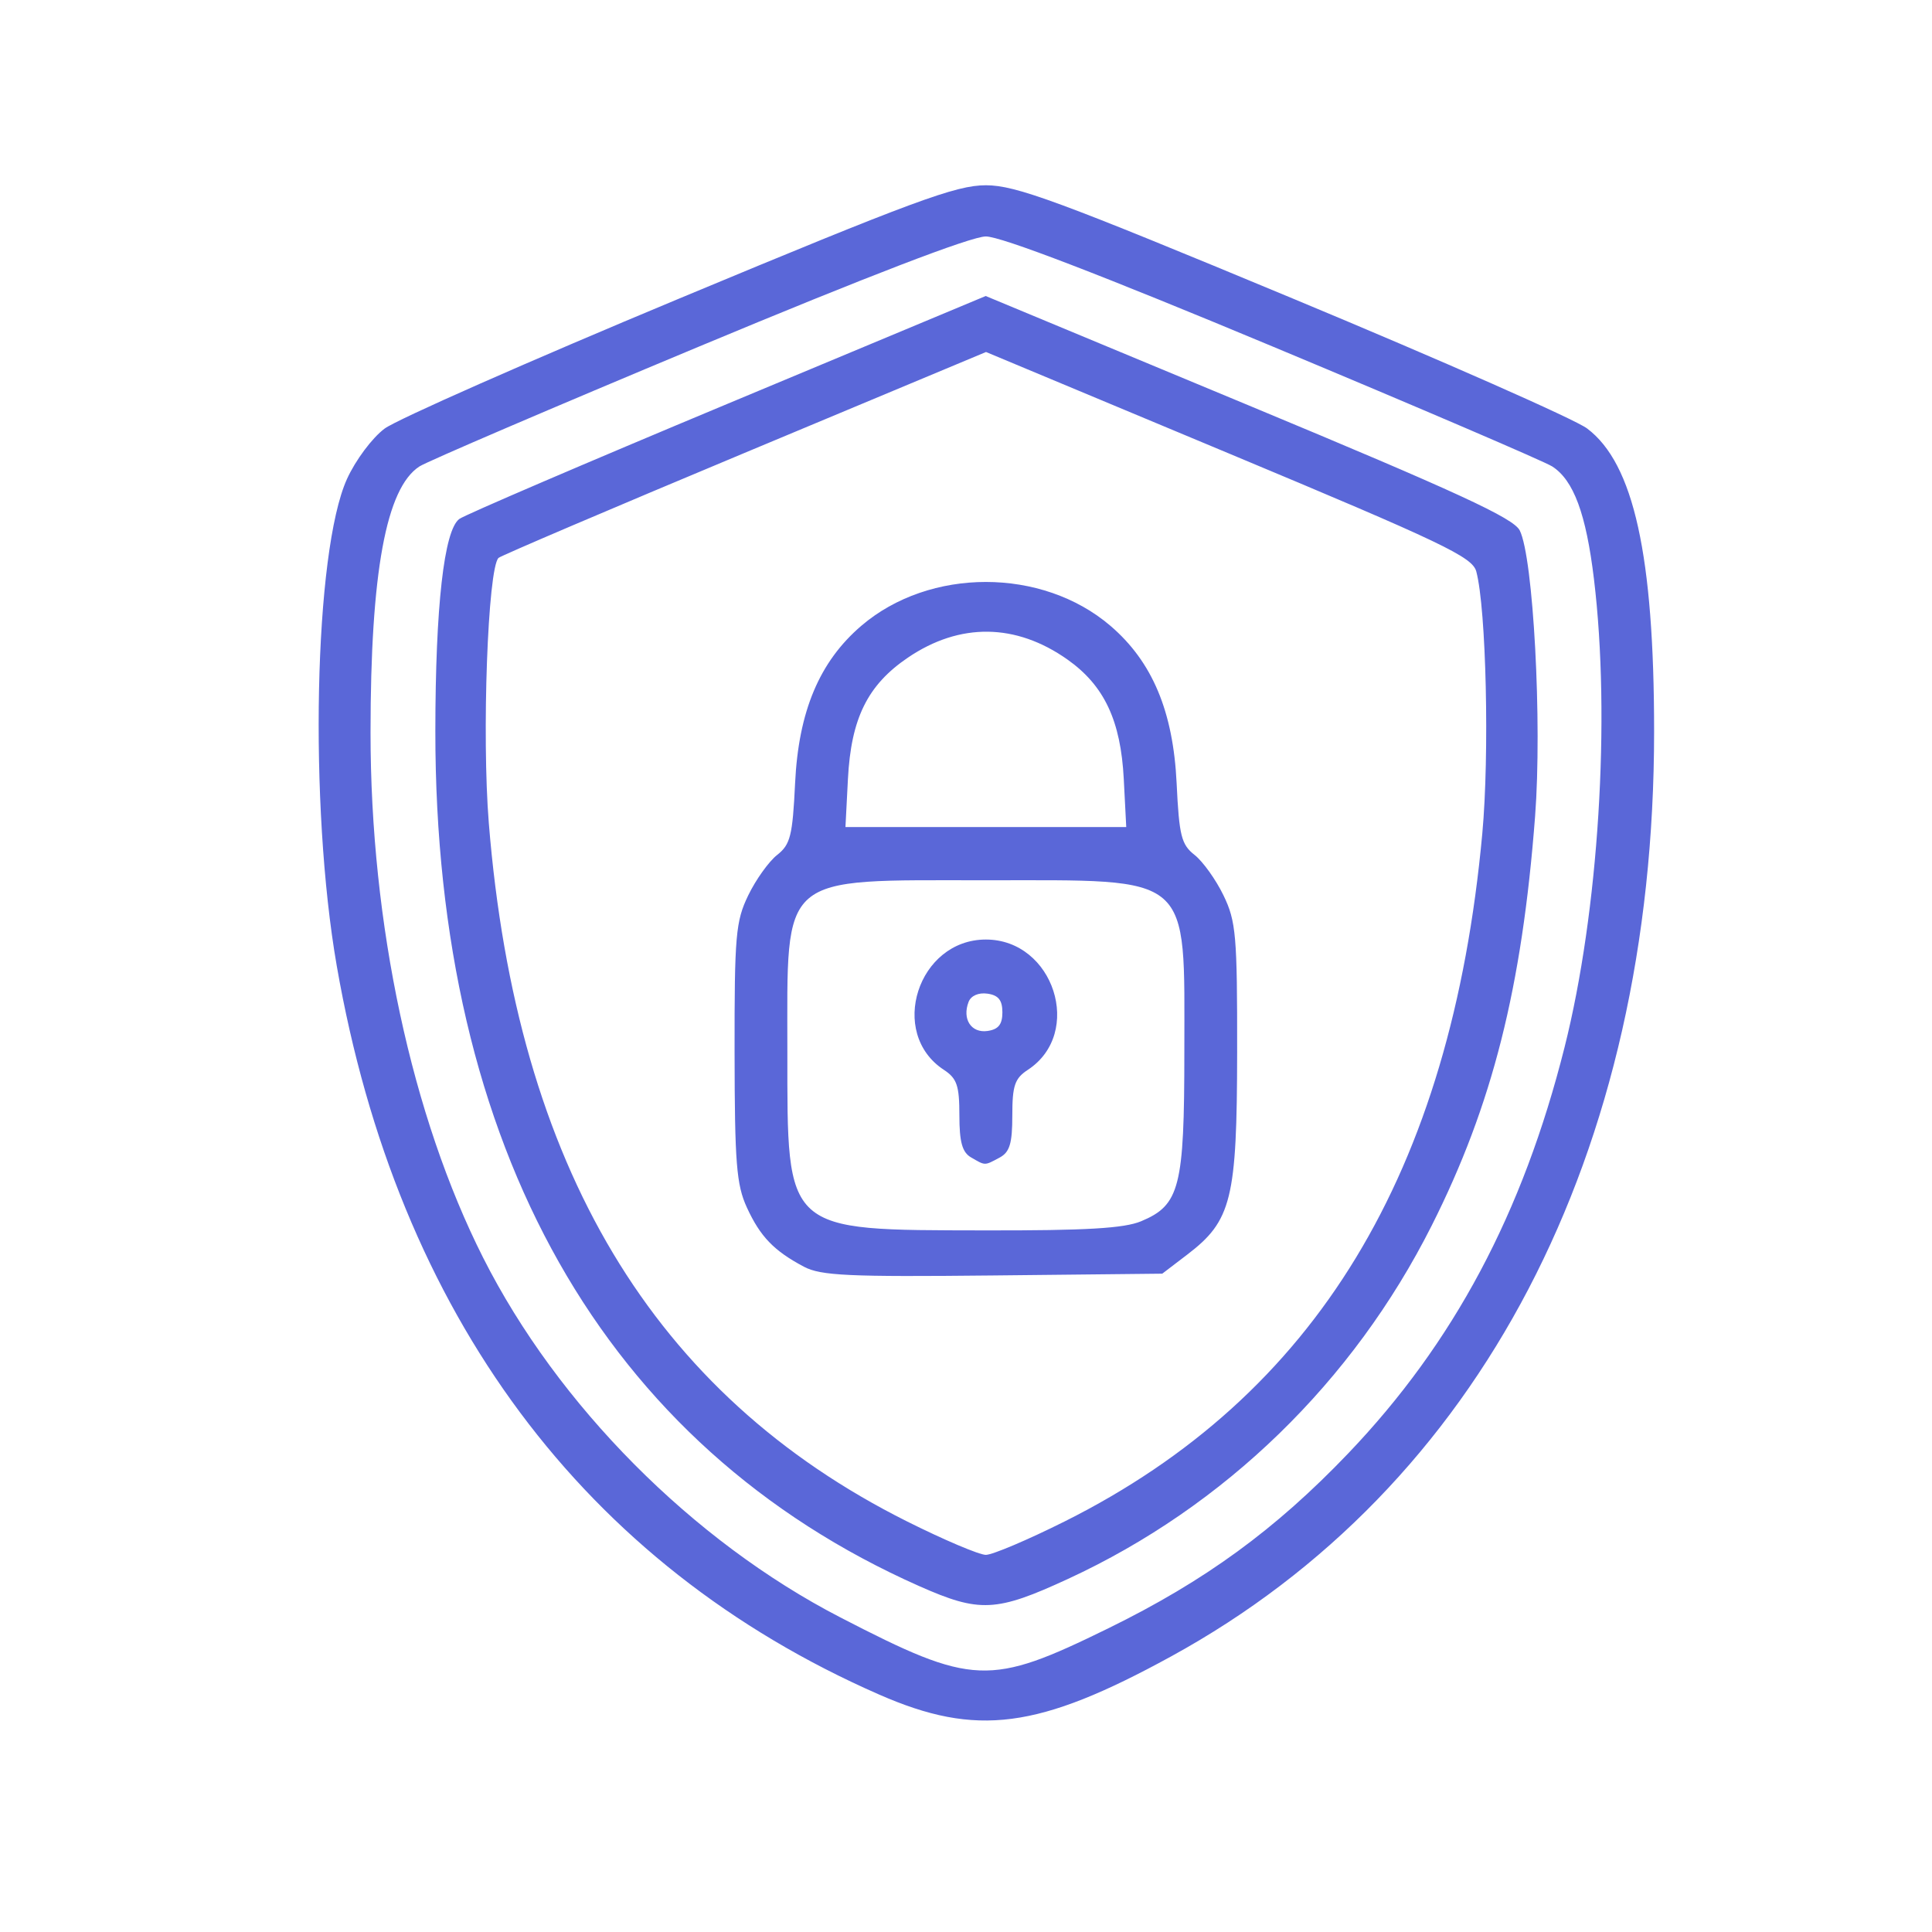 <?xml version="1.0" encoding="UTF-8" standalone="no"?>
<!-- Created with Inkscape (http://www.inkscape.org/) -->

<svg
   version="1.1"
   id="svg1"
   width="292"
   height="292"
   viewBox="0 0 292 292"
   sodipodi:docname="cybersec.svg"
   inkscape:version="1.4.2 (f4327f4, 2025-05-13)"
   xmlns:inkscape="http://www.inkscape.org/namespaces/inkscape"
   xmlns:sodipodi="http://sodipodi.sourceforge.net/DTD/sodipodi-0.dtd"
   xmlns="http://www.w3.org/2000/svg"
   xmlns:svg="http://www.w3.org/2000/svg">
  <defs
     id="defs1" />
  <sodipodi:namedview
     id="namedview1"
     pagecolor="#ffffff"
     bordercolor="#000000"
     borderopacity="0.25"
     inkscape:showpageshadow="2"
     inkscape:pageopacity="0.0"
     inkscape:pagecheckerboard="0"
     inkscape:deskcolor="#d1d1d1"
     inkscape:zoom="2.9280822"
     inkscape:cx="145.82924"
     inkscape:cy="146"
     inkscape:window-width="1920"
     inkscape:window-height="1057"
     inkscape:window-x="1912"
     inkscape:window-y="-8"
     inkscape:window-maximized="1"
     inkscape:current-layer="g1" />
  <g
     inkscape:groupmode="layer"
     inkscape:label="Image"
     id="g1">
    <path
       style="fill:#5a67d8;fill-opacity:1"
       d="M 132.869,256.112 C 88.284,236.574 60.081,198.688 50.9,146 46.666,121.703 47.47,83.361 52.443,72.393 53.73,69.554 56.255,66.172 58.129,64.778 59.983,63.398 80.006,54.559 102.625,45.135 138.112,30.349 144.47,28 149.002,28 c 4.531,0 10.907,2.353 46.375,17.114 22.617,9.413 42.639,18.252 44.493,19.643 C 246.921,70.047 250,83.971 250,110.568 c 0,63.85 -26.298,114.206 -73,139.781 -20.075,10.994 -29.413,12.213 -44.131,5.763 z m 34.671,-10.026 c 14.592,-7.155 25.236,-14.918 36.232,-26.427 15.929,-16.672 26.382,-36.296 32.693,-61.376 5.151,-20.47 6.987,-49.724 4.441,-70.783 -1.191,-9.849 -3.071,-14.92 -6.306,-17.002 C 233.445,69.754 214.5,61.626 192.5,52.436 166.437,41.549 151.281,35.731 149,35.737 c -2.247,0.006 -17.825,5.989 -43.5,16.704 -22,9.182 -40.945,17.305 -42.101,18.052 -5.047,3.261 -7.392,16.007 -7.397,40.206 -0.006,28.976 6.219,58.003 17.026,79.403 11.255,22.285 31.641,42.812 53.973,54.346 20.074,10.368 22.532,10.467 40.538,1.639 z m -28.606,-6.361 C 91.301,218.594 65.754,173.455 65.798,110.5 c 0.013,-18.883 1.314,-30.378 3.631,-32.071 0.832,-0.609 19.071,-8.438 40.531,-17.399 l 39.017,-16.292 39.762,16.539 c 31.506,13.105 40.009,17.026 40.95,18.887 2.057,4.067 3.401,29.076 2.323,43.204 -1.979,25.923 -6.459,43.66 -15.63,61.871 -11.889,23.609 -31.285,42.455 -54.944,53.386 -10.877,5.025 -13.377,5.148 -22.501,1.1 z m 21.996,-9.786 C 198.883,210.938 219.314,177.284 224.031,126 c 1.101,-11.969 0.596,-34.006 -0.907,-39.628 -0.587,-2.195 -5.053,-4.325 -37.382,-17.832 L 149.026,53.201 112.467,68.48 c -20.108,8.403 -36.813,15.532 -37.123,15.842 -1.619,1.619 -2.54,26.805 -1.465,40.088 4.198,51.881 24.819,86.318 63.191,105.528 C 142.631,232.722 148,235 149,235 c 1,0 6.369,-2.278 11.93,-5.062 z m -39.427,-38.488 c -4.532,-2.402 -6.6,-4.549 -8.621,-8.95 -1.579,-3.439 -1.84,-6.725 -1.859,-23.434 -0.02,-17.688 0.166,-19.822 2.065,-23.746 1.148,-2.372 3.113,-5.119 4.368,-6.106 2.002,-1.575 2.333,-2.895 2.713,-10.835 0.52,-10.871 3.678,-18.379 10.01,-23.799 10.32,-8.833 27.325,-8.833 37.645,0 6.332,5.42 9.49,12.929 10.01,23.799 0.38,7.939 0.71,9.26 2.713,10.835 1.254,0.987 3.22,3.734 4.368,6.106 1.9,3.924 2.085,6.058 2.065,23.746 -0.025,22.166 -0.831,25.431 -7.539,30.55 l -3.779,2.884 -25.58,0.27 c -21.806,0.23 -26.022,0.035 -28.578,-1.319 z m 50.963,-6.872 c 5.844,-2.442 6.534,-5.144 6.534,-25.595 0,-27.208 1.467,-25.939 -30,-25.939 -31.467,0 -30,-1.268 -30,25.939 0,27.421 -0.555,26.918 29.782,26.977 15.339,0.03 21.111,-0.307 23.684,-1.382 z M 146.75,174.92 c -1.321,-0.769 -1.75,-2.328 -1.75,-6.355 0,-4.494 -0.37,-5.578 -2.347,-6.873 C 134.171,156.135 138.726,142 149,142 c 10.274,0 14.829,14.135 6.347,19.692 -1.978,1.296 -2.347,2.378 -2.347,6.887 0,4.266 -0.392,5.56 -1.934,6.385 -2.302,1.232 -2.12,1.234 -4.316,-0.045 z M 151.5,153 c 0,-1.833 -0.602,-2.585 -2.254,-2.82 -1.352,-0.192 -2.496,0.308 -2.857,1.25 -0.996,2.595 0.4,4.739 2.857,4.39 C 150.898,155.585 151.5,154.833 151.5,153 Z m 18.346,-35.25 c -0.455,-8.84 -2.95,-14.138 -8.508,-18.066 -7.798,-5.51 -16.276,-5.612 -24.121,-0.29 -6.095,4.136 -8.591,9.19 -9.062,18.356 L 127.781,125 H 149 170.219 Z"
       id="path1" />
  </g>
</svg>
